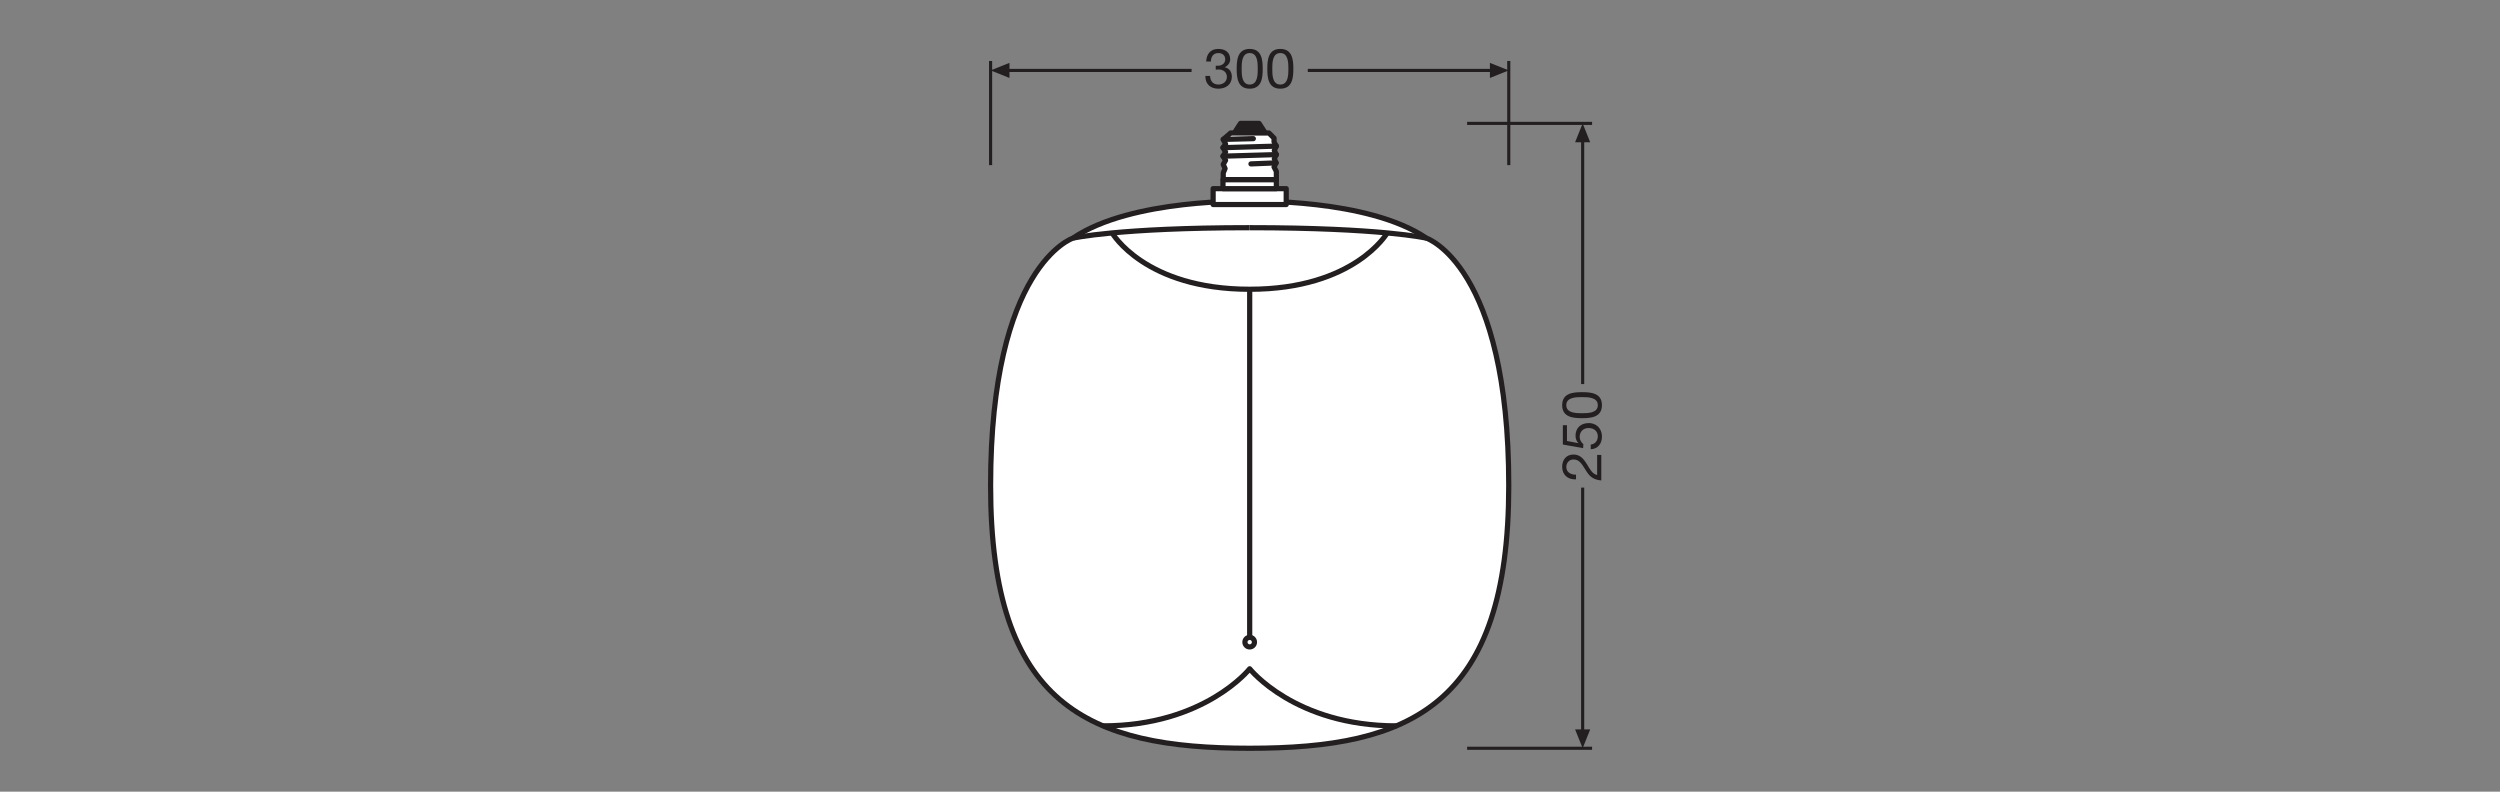 <?xml version="1.0" encoding="UTF-8" standalone="no"?>
<!-- Created with Inkscape (http://www.inkscape.org/) -->

<svg
   version="1.1"
   id="svg2366"
   xml:space="preserve"
   width="453.543"
   height="143.623"
   viewBox="0 0 453.543 143.623"
   xmlns="http://www.w3.org/2000/svg"
   xmlns:svg="http://www.w3.org/2000/svg"><rect x="0" y="0" width="453.543" height="143.623" fill="#808080" stroke="none"/><defs
     id="defs2370"><clipPath
       clipPathUnits="userSpaceOnUse"
       id="clipPath2420"><path
         d="M 0,107.717 H 340.157 V 0 H 0 Z"
         id="path2418" /></clipPath><clipPath
       clipPathUnits="userSpaceOnUse"
       id="clipPath2508"><path
         d="M 0,107.717 H 340.157 V 0 H 0 Z"
         id="path2506" /></clipPath></defs><g
     id="g2372"
     transform="matrix(1.333,0,0,-1.333,0,143.623)"><g
       id="g2374"
       transform="translate(216.678,90.952)"><path
         d="M 0,0 H -17.008 M 0,-85.044 h -17.008"
         style="fill:none;stroke:#231f20;stroke-width:0.425;stroke-linecap:butt;stroke-linejoin:miter;stroke-miterlimit:3.864;stroke-dasharray:none;stroke-opacity:1"
         id="path2376" /></g><g
       id="g2378"
       transform="translate(215.395,88.796)"><path
         d="M 0,0 V -33.32"
         style="fill:none;stroke:#231f20;stroke-width:0.425;stroke-linecap:butt;stroke-linejoin:round;stroke-miterlimit:3.864;stroke-dasharray:none;stroke-opacity:1"
         id="path2380" /></g><g
       id="g2382"
       transform="translate(216.422,88.382)"><path
         d="M 0,0 -1.027,2.57 -2.057,0 Z"
         style="fill:#231f20;fill-opacity:1;fill-rule:nonzero;stroke:none"
         id="path2384" /></g><g
       id="g2386"
       transform="translate(215.395,41.386)"><path
         d="M 0,0 V -33.321"
         style="fill:none;stroke:#231f20;stroke-width:0.425;stroke-linecap:butt;stroke-linejoin:round;stroke-miterlimit:3.864;stroke-dasharray:none;stroke-opacity:1"
         id="path2388" /></g><g
       id="g2390"
       transform="translate(216.422,8.475)"><path
         d="M 0,0 -1.027,-2.566 -2.057,0 Z"
         style="fill:#231f20;fill-opacity:1;fill-rule:nonzero;stroke:none"
         id="path2392" /></g><g
       id="g2394"
       transform="translate(205.339,99.444)"><path
         d="M 0,0 V -14.173 M -70.522,0 v -14.173"
         style="fill:none;stroke:#231f20;stroke-width:0.425;stroke-linecap:butt;stroke-linejoin:miter;stroke-miterlimit:3.864;stroke-dasharray:none;stroke-opacity:1"
         id="path2396" /></g><g
       id="g2398"
       transform="translate(137.387,99.189)"><path
         d="M 0,0 -2.57,-1.027 0,-2.057 Z"
         style="fill:#231f20;fill-opacity:1;fill-rule:nonzero;stroke:none"
         id="path2400" /></g><g
       id="g2402"
       transform="translate(177.985,98.161)"><path
         d="M 0,0 H 25.197"
         style="fill:none;stroke:#231f20;stroke-width:0.425;stroke-linecap:butt;stroke-linejoin:round;stroke-miterlimit:3.864;stroke-dasharray:none;stroke-opacity:1"
         id="path2404" /></g><g
       id="g2406"
       transform="translate(136.971,98.161)"><path
         d="M 0,0 H 25.199"
         style="fill:none;stroke:#231f20;stroke-width:0.425;stroke-linecap:butt;stroke-linejoin:round;stroke-miterlimit:3.864;stroke-dasharray:none;stroke-opacity:1"
         id="path2408" /></g><g
       id="g2410"
       transform="translate(202.772,99.189)"><path
         d="M 0,0 2.566,-1.027 0,-2.057 Z"
         style="fill:#231f20;fill-opacity:1;fill-rule:nonzero;stroke:none"
         id="path2412" /></g><g
       id="g2414"><g
         id="g2416"
         clip-path="url(#clipPath2420)"><g
           id="g2422"
           transform="translate(170.077,5.907)"><path
             d="M 0,0 C 21.91,0 35.26,5.79 35.26,35.755 35.26,65.719 24.053,69.427 24.053,69.427 16.079,74.861 0,74.455 0,74.455 c 0,0 -16.079,0.406 -24.053,-5.028 0,0 -11.207,-3.708 -11.207,-33.672 C -35.26,5.79 -21.91,0 0,0"
             style="fill:#ffffff;fill-opacity:1;fill-rule:nonzero;stroke:none"
             id="path2424" /></g><g
           id="g2426"
           transform="translate(170.077,5.907)"><path
             d="M 0,0 C 21.91,0 35.26,5.79 35.26,35.755 35.26,65.719 24.053,69.427 24.053,69.427 16.079,74.861 0,74.455 0,74.455 c 0,0 -16.079,0.406 -24.053,-5.028 0,0 -11.207,-3.708 -11.207,-33.672 C -35.26,5.79 -21.91,0 0,0 Z"
             style="fill:none;stroke:#231f20;stroke-width:0.709;stroke-linecap:butt;stroke-linejoin:round;stroke-miterlimit:3.864;stroke-dasharray:none;stroke-opacity:1"
             id="path2428" /></g><path
           d="m 175.05,82.07 h -9.947 v -2.163 h 9.947 z"
           style="fill:#ffffff;fill-opacity:1;fill-rule:nonzero;stroke:none"
           id="path2430" /><path
           d="m 175.05,82.07 h -9.947 v -2.163 h 9.947 z"
           style="fill:none;stroke:#231f20;stroke-width:0.709;stroke-linecap:butt;stroke-linejoin:round;stroke-miterlimit:3.864;stroke-dasharray:none;stroke-opacity:1"
           id="path2432" /><path
           d="m 173.707,83.304 h -7.261 V 82.07 h 7.261 z"
           style="fill:#ffffff;fill-opacity:1;fill-rule:nonzero;stroke:none"
           id="path2434" /><path
           d="m 173.707,83.304 h -7.261 V 82.07 h 7.261 z"
           style="fill:none;stroke:#231f20;stroke-width:0.709;stroke-linecap:butt;stroke-linejoin:round;stroke-miterlimit:3.864;stroke-dasharray:none;stroke-opacity:1"
           id="path2436" /><g
           id="g2438"
           transform="translate(167.99,89.647)"><path
             d="M 0,0 0.843,1.3 H 3.367 L 4.208,0 Z"
             style="fill:#231f20;fill-opacity:1;fill-rule:nonzero;stroke:none"
             id="path2440" /></g><g
           id="g2442"
           transform="translate(167.99,89.647)"><path
             d="M 0,0 0.843,1.3 H 3.367 L 4.208,0 Z"
             style="fill:none;stroke:#231f20;stroke-width:0.709;stroke-linecap:butt;stroke-linejoin:round;stroke-miterlimit:3.864;stroke-dasharray:none;stroke-opacity:1"
             id="path2444" /></g><g
           id="g2446"
           transform="translate(166.478,83.304)"><path
             d="M 0,0 0.001,0.906 0.249,1.502 0.001,2.064 0.319,2.627 -0.032,3.186 0.319,3.748 -0.032,4.343 0.319,4.836 0.001,5.468 1.02,6.343 H 6.215 L 6.916,5.642 V 5.116 L 7.229,4.554 6.951,3.958 7.229,3.398 6.951,2.834 7.194,2.273 6.916,1.713 7.229,1.117 7.233,0 Z"
             style="fill:#ffffff;fill-opacity:1;fill-rule:nonzero;stroke:none"
             id="path2448" /></g><g
           id="g2450"
           transform="translate(166.478,83.304)"><path
             d="M 0,0 0.001,0.906 0.249,1.502 0.001,2.064 0.319,2.627 -0.032,3.186 0.319,3.748 -0.032,4.343 0.319,4.836 0.001,5.468 1.02,6.343 H 6.215 L 6.916,5.642 V 5.116 L 7.229,4.554 6.951,3.958 7.229,3.398 6.951,2.834 7.194,2.273 6.916,1.713 7.229,1.117 7.233,0 Z"
             style="fill:none;stroke:#231f20;stroke-width:0.709;stroke-linecap:butt;stroke-linejoin:round;stroke-miterlimit:3.864;stroke-dasharray:none;stroke-opacity:1"
             id="path2452" /></g><g
           id="g2454"
           transform="translate(166.48,88.772)"><path
             d="M 0,0 4.092,0.103"
             style="fill:none;stroke:#231f20;stroke-width:0.709;stroke-linecap:round;stroke-linejoin:round;stroke-miterlimit:3.864;stroke-dasharray:none;stroke-opacity:1"
             id="path2456" /></g><g
           id="g2458"
           transform="translate(170.253,85.438)"><path
             d="M 0,0 3.42,0.14"
             style="fill:none;stroke:#231f20;stroke-width:0.709;stroke-linecap:round;stroke-linejoin:round;stroke-miterlimit:3.864;stroke-dasharray:none;stroke-opacity:1"
             id="path2460" /></g><g
           id="g2462"
           transform="translate(166.446,86.49)"><path
             d="M 0,0 7.261,0.212"
             style="fill:none;stroke:#231f20;stroke-width:0.709;stroke-linecap:round;stroke-linejoin:round;stroke-miterlimit:3.864;stroke-dasharray:none;stroke-opacity:1"
             id="path2464" /></g><g
           id="g2466"
           transform="translate(166.446,87.647)"><path
             d="M 0,0 7.261,0.211"
             style="fill:none;stroke:#231f20;stroke-width:0.709;stroke-linecap:round;stroke-linejoin:round;stroke-miterlimit:3.864;stroke-dasharray:none;stroke-opacity:1"
             id="path2468" /></g><g
           id="g2470"
           transform="translate(170.728,20.349)"><path
             d="m 0,0 c 0,0.359 -0.291,0.649 -0.649,0.649 -0.359,0 -0.649,-0.29 -0.649,-0.649 0,-0.359 0.29,-0.649 0.649,-0.649 C -0.291,-0.649 0,-0.359 0,0 Z"
             style="fill:none;stroke:#231f20;stroke-width:0.709;stroke-linecap:butt;stroke-linejoin:round;stroke-miterlimit:3.864;stroke-dasharray:none;stroke-opacity:1"
             id="path2472" /></g><g
           id="g2474"
           transform="translate(170.077,76.756)"><path
             d="M 0,0 C -17.847,0 -24.053,-1.422 -24.053,-1.422"
             style="fill:#ffffff;fill-opacity:1;fill-rule:nonzero;stroke:none"
             id="path2476" /></g><g
           id="g2478"
           transform="translate(170.077,76.756)"><path
             d="M 0,0 C -17.847,0 -24.053,-1.422 -24.053,-1.422"
             style="fill:none;stroke:#231f20;stroke-width:0.709;stroke-linecap:butt;stroke-linejoin:round;stroke-miterlimit:3.864;stroke-dasharray:none;stroke-opacity:1"
             id="path2480" /></g><g
           id="g2482"
           transform="translate(170.077,76.756)"><path
             d="M 0,0 C 17.847,0 24.053,-1.422 24.053,-1.422"
             style="fill:#ffffff;fill-opacity:1;fill-rule:nonzero;stroke:none"
             id="path2484" /></g><g
           id="g2486"
           transform="translate(170.077,76.756)"><path
             d="M 0,0 C 17.847,0 24.053,-1.422 24.053,-1.422"
             style="fill:none;stroke:#231f20;stroke-width:0.709;stroke-linecap:butt;stroke-linejoin:round;stroke-miterlimit:3.864;stroke-dasharray:none;stroke-opacity:1"
             id="path2488" /></g><g
           id="g2490"
           transform="translate(188.798,76.045)"><path
             d="M 0,0 C 0,0 -4.43,-7.669 -18.72,-7.669 -33.01,-7.669 -37.44,0 -37.44,0"
             style="fill:none;stroke:#231f20;stroke-width:0.709;stroke-linecap:butt;stroke-linejoin:miter;stroke-miterlimit:10;stroke-dasharray:none;stroke-opacity:1"
             id="path2492" /></g><g
           id="g2494"
           transform="translate(170.079,68.376)"><path
             d="M 0,0 V -47.378"
             style="fill:none;stroke:#231f20;stroke-width:0.709;stroke-linecap:butt;stroke-linejoin:miter;stroke-miterlimit:10;stroke-dasharray:none;stroke-opacity:1"
             id="path2496" /></g><g
           id="g2498"
           transform="translate(190.048,8.955)"><path
             d="m 0,0 c -13.836,0 -19.97,7.77 -19.97,7.77 0,0 -6.133,-7.77 -19.97,-7.77"
             style="fill:none;stroke:#231f20;stroke-width:0.709;stroke-linecap:butt;stroke-linejoin:round;stroke-miterlimit:3.864;stroke-dasharray:none;stroke-opacity:1"
             id="path2500" /></g></g></g><g
       id="g2502"><g
         id="g2504"
         clip-path="url(#clipPath2508)"><g
           id="g2510"
           transform="translate(214.491,42.506)"><path
             d="m 0,0 c -1.081,-0.06 -1.884,0.586 -1.884,1.712 0,0.924 0.54,1.667 1.531,1.667 0.939,0 1.404,-0.631 1.825,-1.292 C 1.869,1.427 2.223,0.714 2.875,0.594 V 3.326 H 3.438 V -0.15 C 2.185,-0.053 1.712,0.594 1.262,1.344 0.698,2.245 0.383,2.703 -0.36,2.703 -0.938,2.703 -1.321,2.237 -1.321,1.675 -1.321,0.932 -0.638,0.616 0,0.639 Z"
             style="fill:#231f20;fill-opacity:1;fill-rule:nonzero;stroke:none"
             id="path2512" /></g><g
           id="g2514"
           transform="translate(213.26,49.874)"><path
             d="m 0,0 v -2.147 l 1.532,-0.286 0.015,0.016 c -0.263,0.232 -0.383,0.631 -0.383,0.99 0,0.947 0.601,1.72 1.824,1.72 0.902,0 1.772,-0.623 1.772,-1.862 0,-0.923 -0.563,-1.674 -1.524,-1.697 v 0.638 c 0.548,0.038 0.961,0.481 0.961,1.119 0,0.609 -0.421,1.126 -1.261,1.126 -0.699,0 -1.208,-0.48 -1.208,-1.201 0,-0.413 0.202,-0.743 0.502,-0.991 L 2.2,-3.123 -0.562,-2.628 V 0 Z"
             style="fill:#231f20;fill-opacity:1;fill-rule:nonzero;stroke:none"
             id="path2516" /></g><g
           id="g2518"
           transform="translate(217.457,52.602)"><path
             d="m 0,0 c 0,1.088 -1.352,1.096 -2.147,1.096 -0.789,0 -2.14,-0.008 -2.14,-1.096 0,-1.089 1.351,-1.096 2.14,-1.096 C -1.352,-1.096 0,-1.089 0,0 m -4.85,0 c 0,1.667 1.538,1.771 2.71,1.771 1.171,0 2.702,-0.104 2.702,-1.771 0,-1.667 -1.531,-1.771 -2.702,-1.771 -1.172,0 -2.71,0.104 -2.71,1.771"
             style="fill:#231f20;fill-opacity:1;fill-rule:nonzero;stroke:none"
             id="path2520" /></g><g
           id="g2522"
           transform="translate(165.459,98.804)"><path
             d="m 0,0 c 0.053,-0.008 0.098,-0.008 0.143,-0.008 h 0.134 c 0.541,0 1.014,0.301 1.014,0.871 0,0.563 -0.405,0.856 -0.946,0.856 -0.691,0 -1.006,-0.533 -1.006,-1.156 h -0.638 c 0.037,1.014 0.578,1.719 1.644,1.719 0.924,0 1.622,-0.443 1.622,-1.426 0,-0.473 -0.323,-0.871 -0.736,-1.059 v -0.015 c 0.653,-0.142 0.961,-0.653 0.961,-1.291 0,-1.058 -0.834,-1.622 -1.832,-1.622 -1.081,0 -1.794,0.631 -1.771,1.735 h 0.638 c 0.022,-0.691 0.405,-1.171 1.133,-1.171 0.623,0 1.157,0.39 1.157,1.028 0,0.668 -0.503,1.021 -1.134,1.021 C 0.248,-0.518 0.12,-0.525 0,-0.541 Z"
             style="fill:#231f20;fill-opacity:1;fill-rule:nonzero;stroke:none"
             id="path2524" /></g><g
           id="g2526"
           transform="translate(170.08,96.237)"><path
             d="m 0,0 c 1.088,0 1.095,1.351 1.095,2.147 0,0.788 -0.007,2.14 -1.095,2.14 -1.089,0 -1.096,-1.352 -1.096,-2.14 C -1.096,1.351 -1.089,0 0,0 m 0,4.85 c 1.667,0 1.771,-1.539 1.771,-2.71 0,-1.172 -0.104,-2.703 -1.771,-2.703 -1.666,0 -1.771,1.531 -1.771,2.703 0,1.171 0.105,2.71 1.771,2.71"
             style="fill:#231f20;fill-opacity:1;fill-rule:nonzero;stroke:none"
             id="path2528" /></g><g
           id="g2530"
           transform="translate(174.249,96.237)"><path
             d="m 0,0 c 1.089,0 1.096,1.351 1.096,2.147 0,0.788 -0.007,2.14 -1.096,2.14 -1.089,0 -1.096,-1.352 -1.096,-2.14 C -1.096,1.351 -1.089,0 0,0 m 0,4.85 c 1.667,0 1.771,-1.539 1.771,-2.71 0,-1.172 -0.104,-2.703 -1.771,-2.703 -1.666,0 -1.771,1.531 -1.771,2.703 0,1.171 0.105,2.71 1.771,2.71"
             style="fill:#231f20;fill-opacity:1;fill-rule:nonzero;stroke:none"
             id="path2532" /></g></g></g></g></svg>
